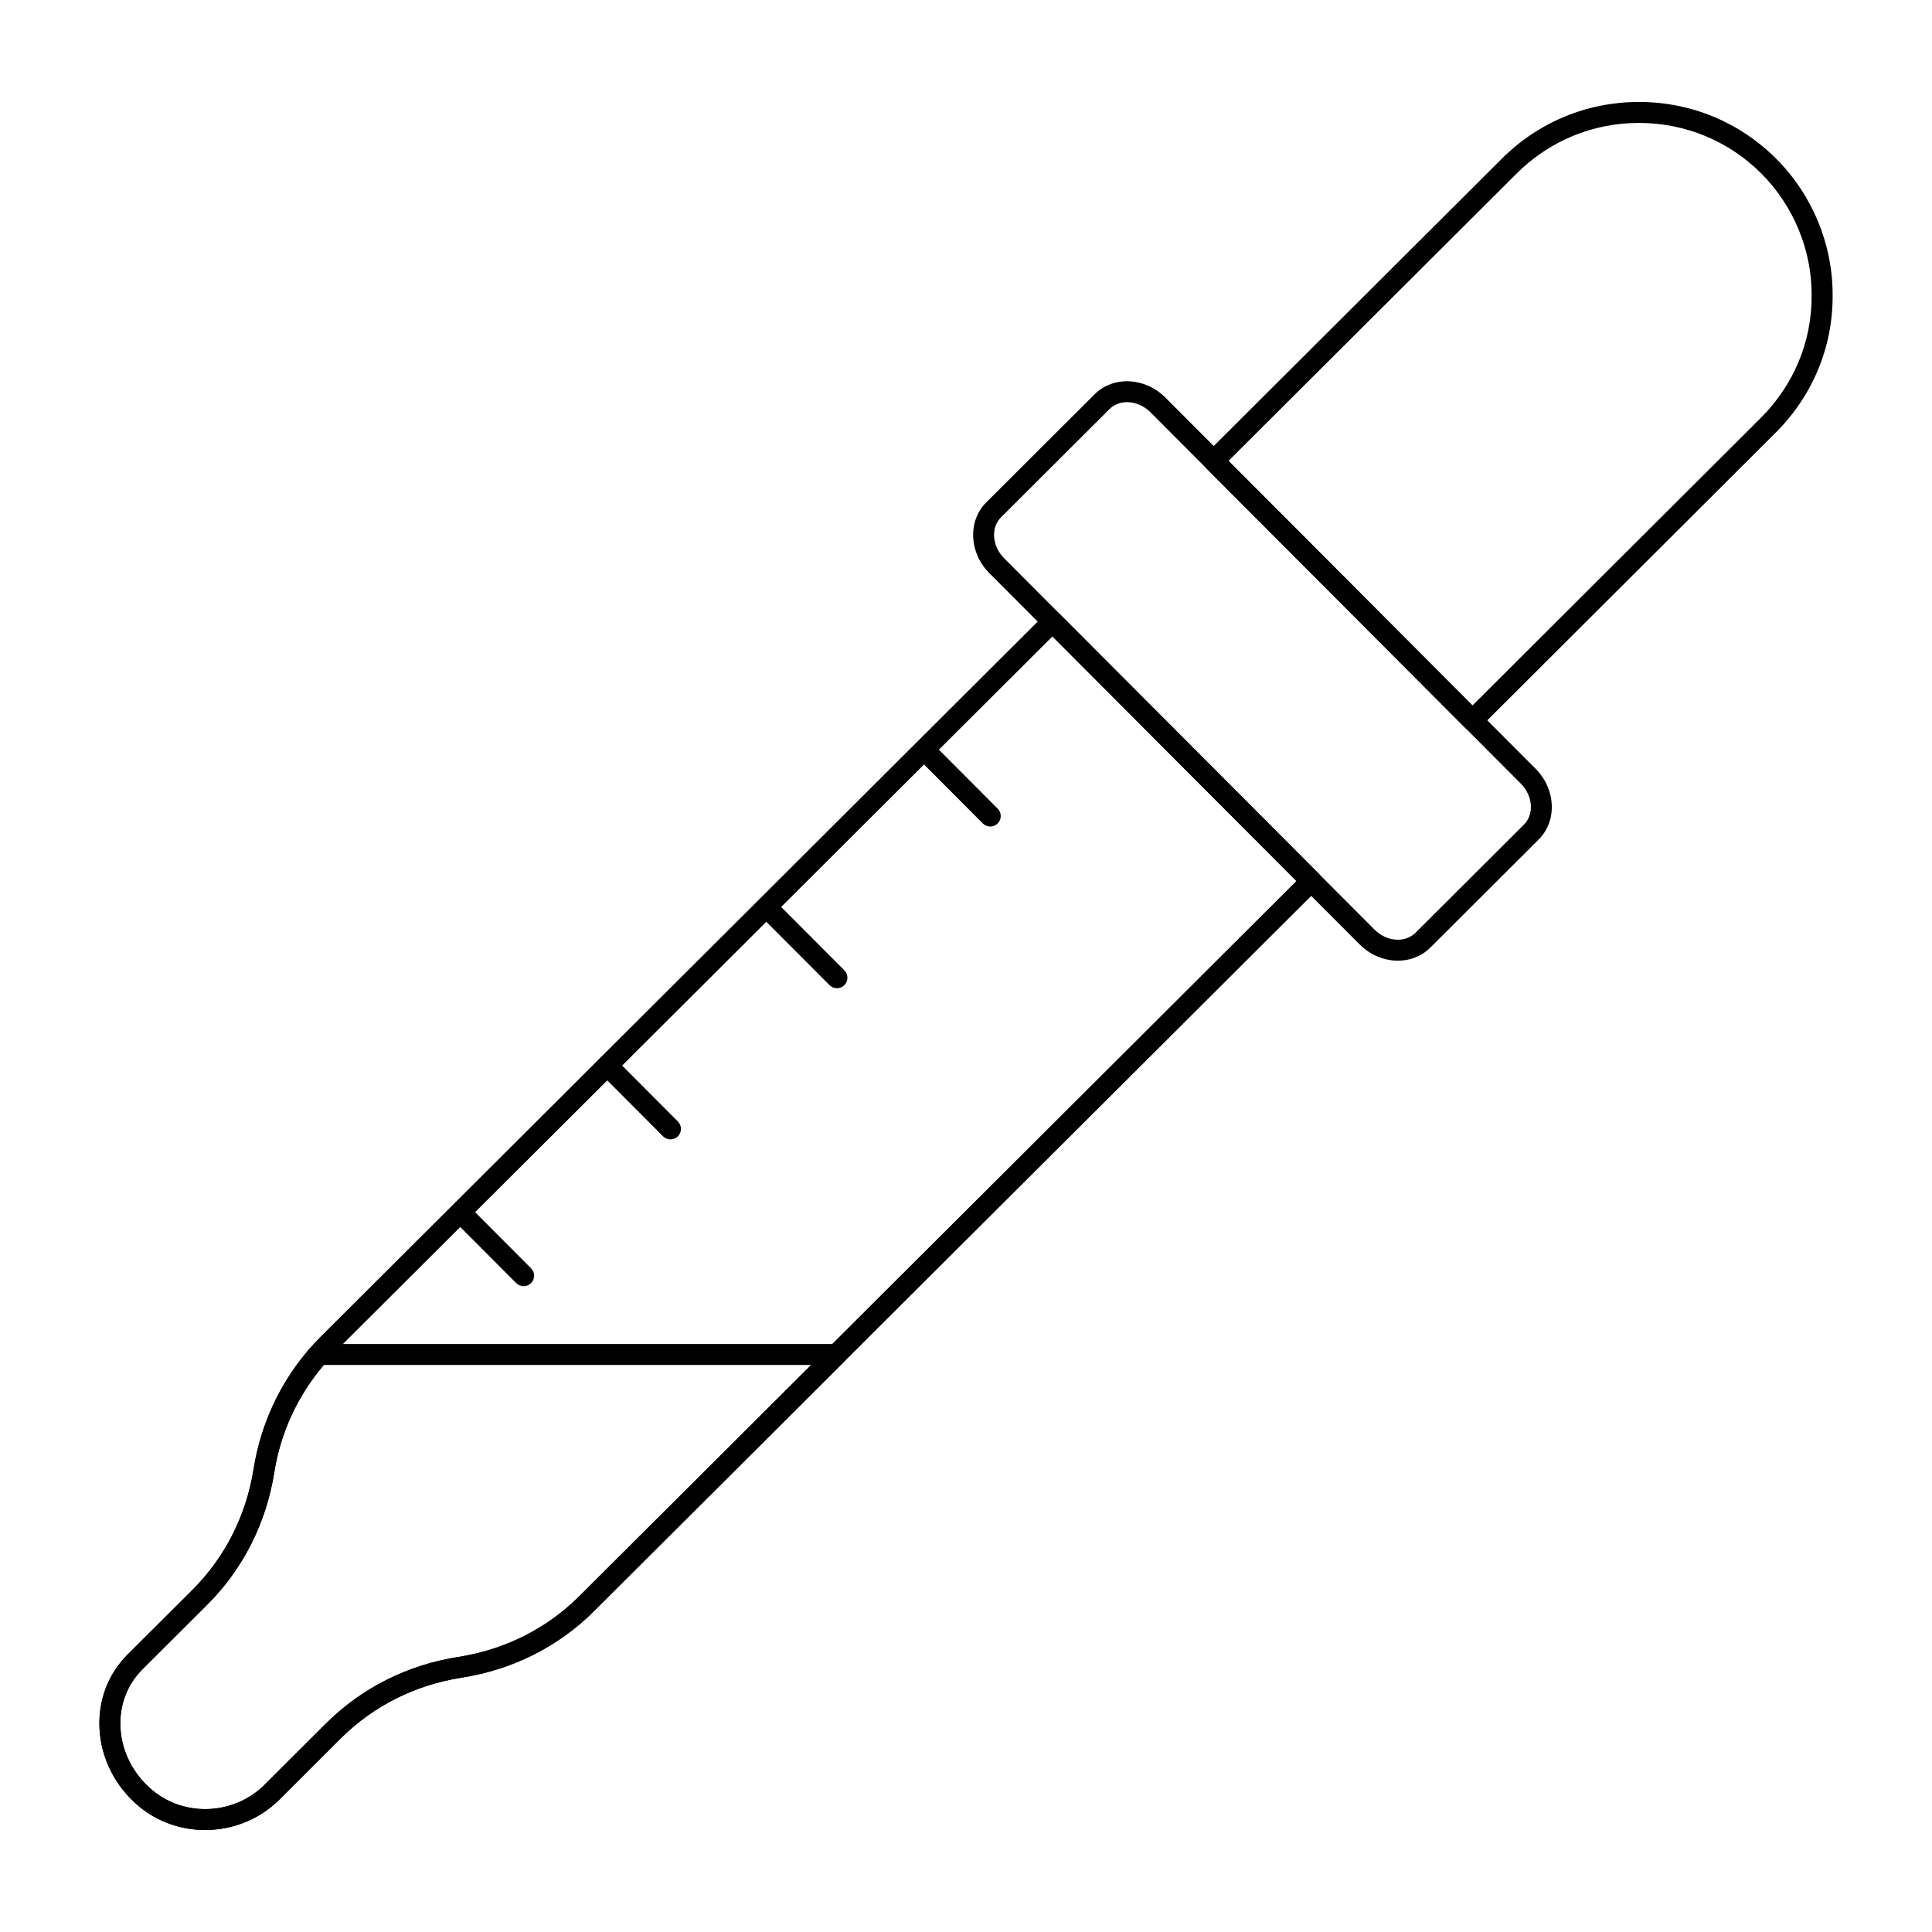 <?xml version="1.0" encoding="UTF-8"?>
<!-- Uploaded to: ICON Repo, www.iconrepo.com, Generator: ICON Repo Mixer Tools -->
<svg fill="#000000" width="800px" height="800px" version="1.1" viewBox="144 144 512 512" xmlns="http://www.w3.org/2000/svg">
 <g>
  <path d="m534.22 337.66c-0.711 0-1.426-0.273-1.969-0.816l-68.582-68.75c-0.52-0.52-0.809-1.23-0.809-1.961 0-0.738 0.297-1.445 0.816-1.969l78.352-78.137c9.703-9.68 22.602-15.008 36.32-15.008h0.066c13.746 0.016 26.656 5.375 36.352 15.102 9.566 9.594 14.992 22.805 14.898 36.262 0.059 13.633-5.324 26.547-15.145 36.328l-78.34 78.137c-0.543 0.543-1.25 0.812-1.961 0.812zm-64.652-71.523 64.66 64.812 76.367-76.172c8.762-8.727 13.559-20.238 13.508-32.398 0.086-12.012-4.754-23.781-13.277-32.336-8.645-8.668-20.156-13.449-32.414-13.465h-0.066c-12.234 0-23.738 4.754-32.398 13.387z"/>
  <path d="m198.36 628.97c-6.238 0-12.473-2.062-17.508-6.238-6.309-5.246-10.129-12.801-10.492-20.742-0.34-7.461 2.309-14.391 7.453-19.512l17.168-17.117c8.652-8.641 14.262-19.723 16.223-32.039 2.133-13.48 8.285-25.621 17.793-35.105l191.97-191.45c1.086-1.086 2.844-1.078 3.93 0.008l68.578 68.75c0.52 0.52 0.809 1.23 0.809 1.961 0 0.738-0.297 1.445-0.816 1.969l-191.98 191.45c-9.508 9.477-21.664 15.594-35.148 17.684-12.336 1.934-23.434 7.516-32.082 16.148l-16.207 16.164c-5.359 5.348-12.523 8.062-19.688 8.062zm224.55-316.31-190 189.48c-8.668 8.645-14.273 19.723-16.23 32.039-2.141 13.488-8.293 25.629-17.785 35.105l-17.168 17.121c-4.023 4.008-6.094 9.449-5.824 15.324 0.289 6.383 3.387 12.473 8.488 16.723 8.652 7.164 21.699 6.519 29.73-1.484l16.207-16.164c9.477-9.465 21.633-15.586 35.148-17.699 12.32-1.918 23.414-7.496 32.082-16.133l190.01-189.5z"/>
  <path d="m198.37 628.97c-6.242 0-12.473-2.062-17.508-6.25-6.301-5.223-10.129-12.777-10.492-20.715-0.348-7.461 2.301-14.398 7.445-19.535l17.164-17.113c8.652-8.633 14.262-19.711 16.23-32.039 1.887-11.918 7.176-23.051 15.301-32.211 0.527-0.594 1.281-0.934 2.078-0.934h137.1c1.121 0 2.133 0.68 2.57 1.715 0.426 1.043 0.188 2.234-0.609 3.031l-66.16 65.984c-9.492 9.473-21.648 15.594-35.148 17.691-12.32 1.926-23.422 7.512-32.09 16.148l-16.199 16.164c-5.359 5.348-12.523 8.062-19.68 8.062zm31.48-123.24c-6.953 8.184-11.496 17.996-13.16 28.457-2.148 13.5-8.301 25.633-17.793 35.105l-17.16 17.113c-4.023 4.016-6.094 9.465-5.816 15.348 0.289 6.375 3.387 12.461 8.488 16.691 8.633 7.191 21.684 6.547 29.723-1.469l16.199-16.164c9.508-9.477 21.664-15.598 35.156-17.699 12.328-1.926 23.422-7.504 32.082-16.141l61.398-61.238z"/>
  <path d="m514.46 398.59c-3.59 0-7.285-1.445-10.145-4.312l-98.148-98.41c-5.375-5.398-5.738-13.789-0.805-18.719l28.738-28.668c4.926-4.914 13.328-4.531 18.719 0.859l98.148 98.406c5.375 5.391 5.738 13.789 0.809 18.727h-0.008l-28.73 28.66c-2.32 2.312-5.402 3.457-8.578 3.457zm-71.773-148.02c-1.75 0-3.414 0.609-4.66 1.844l-28.738 28.668c-2.766 2.758-2.402 7.633 0.816 10.859l98.148 98.406c3.219 3.234 8.105 3.598 10.867 0.848l28.73-28.66c2.766-2.766 2.394-7.641-0.816-10.867l-98.148-98.406c-1.773-1.773-4.051-2.691-6.199-2.691zm107.12 113.93h0.074z"/>
  <path d="m406.43 363.04c-0.711 0-1.426-0.273-1.969-0.816l-16.727-16.777c-1.086-1.086-1.078-2.844 0.008-3.93 1.086-1.086 2.844-1.078 3.93 0.008l16.727 16.777c1.086 1.086 1.078 2.844-0.008 3.93-0.543 0.543-1.25 0.809-1.961 0.809z"/>
  <path d="m365.8 405.89c-0.711 0-1.426-0.273-1.969-0.816l-16.734-16.777c-1.086-1.086-1.078-2.844 0.008-3.93 1.086-1.086 2.844-1.078 3.93 0.008l16.734 16.777c1.086 1.086 1.078 2.844-0.008 3.93-0.543 0.543-1.254 0.809-1.961 0.809z"/>
  <path d="m321.68 445.95c-0.711 0-1.426-0.273-1.969-0.816l-16.727-16.777c-1.086-1.086-1.078-2.844 0.008-3.93 1.086-1.086 2.844-1.078 3.93 0.008l16.727 16.777c1.086 1.086 1.078 2.844-0.008 3.93-0.543 0.543-1.25 0.809-1.961 0.809z"/>
  <path d="m282.77 484.85c-0.711 0-1.426-0.273-1.969-0.816l-16.727-16.777c-1.086-1.086-1.078-2.844 0.008-3.93 1.086-1.086 2.844-1.078 3.93 0.008l16.727 16.777c1.086 1.086 1.078 2.844-0.008 3.93-0.539 0.539-1.25 0.809-1.961 0.809z"/>
 </g>
</svg>